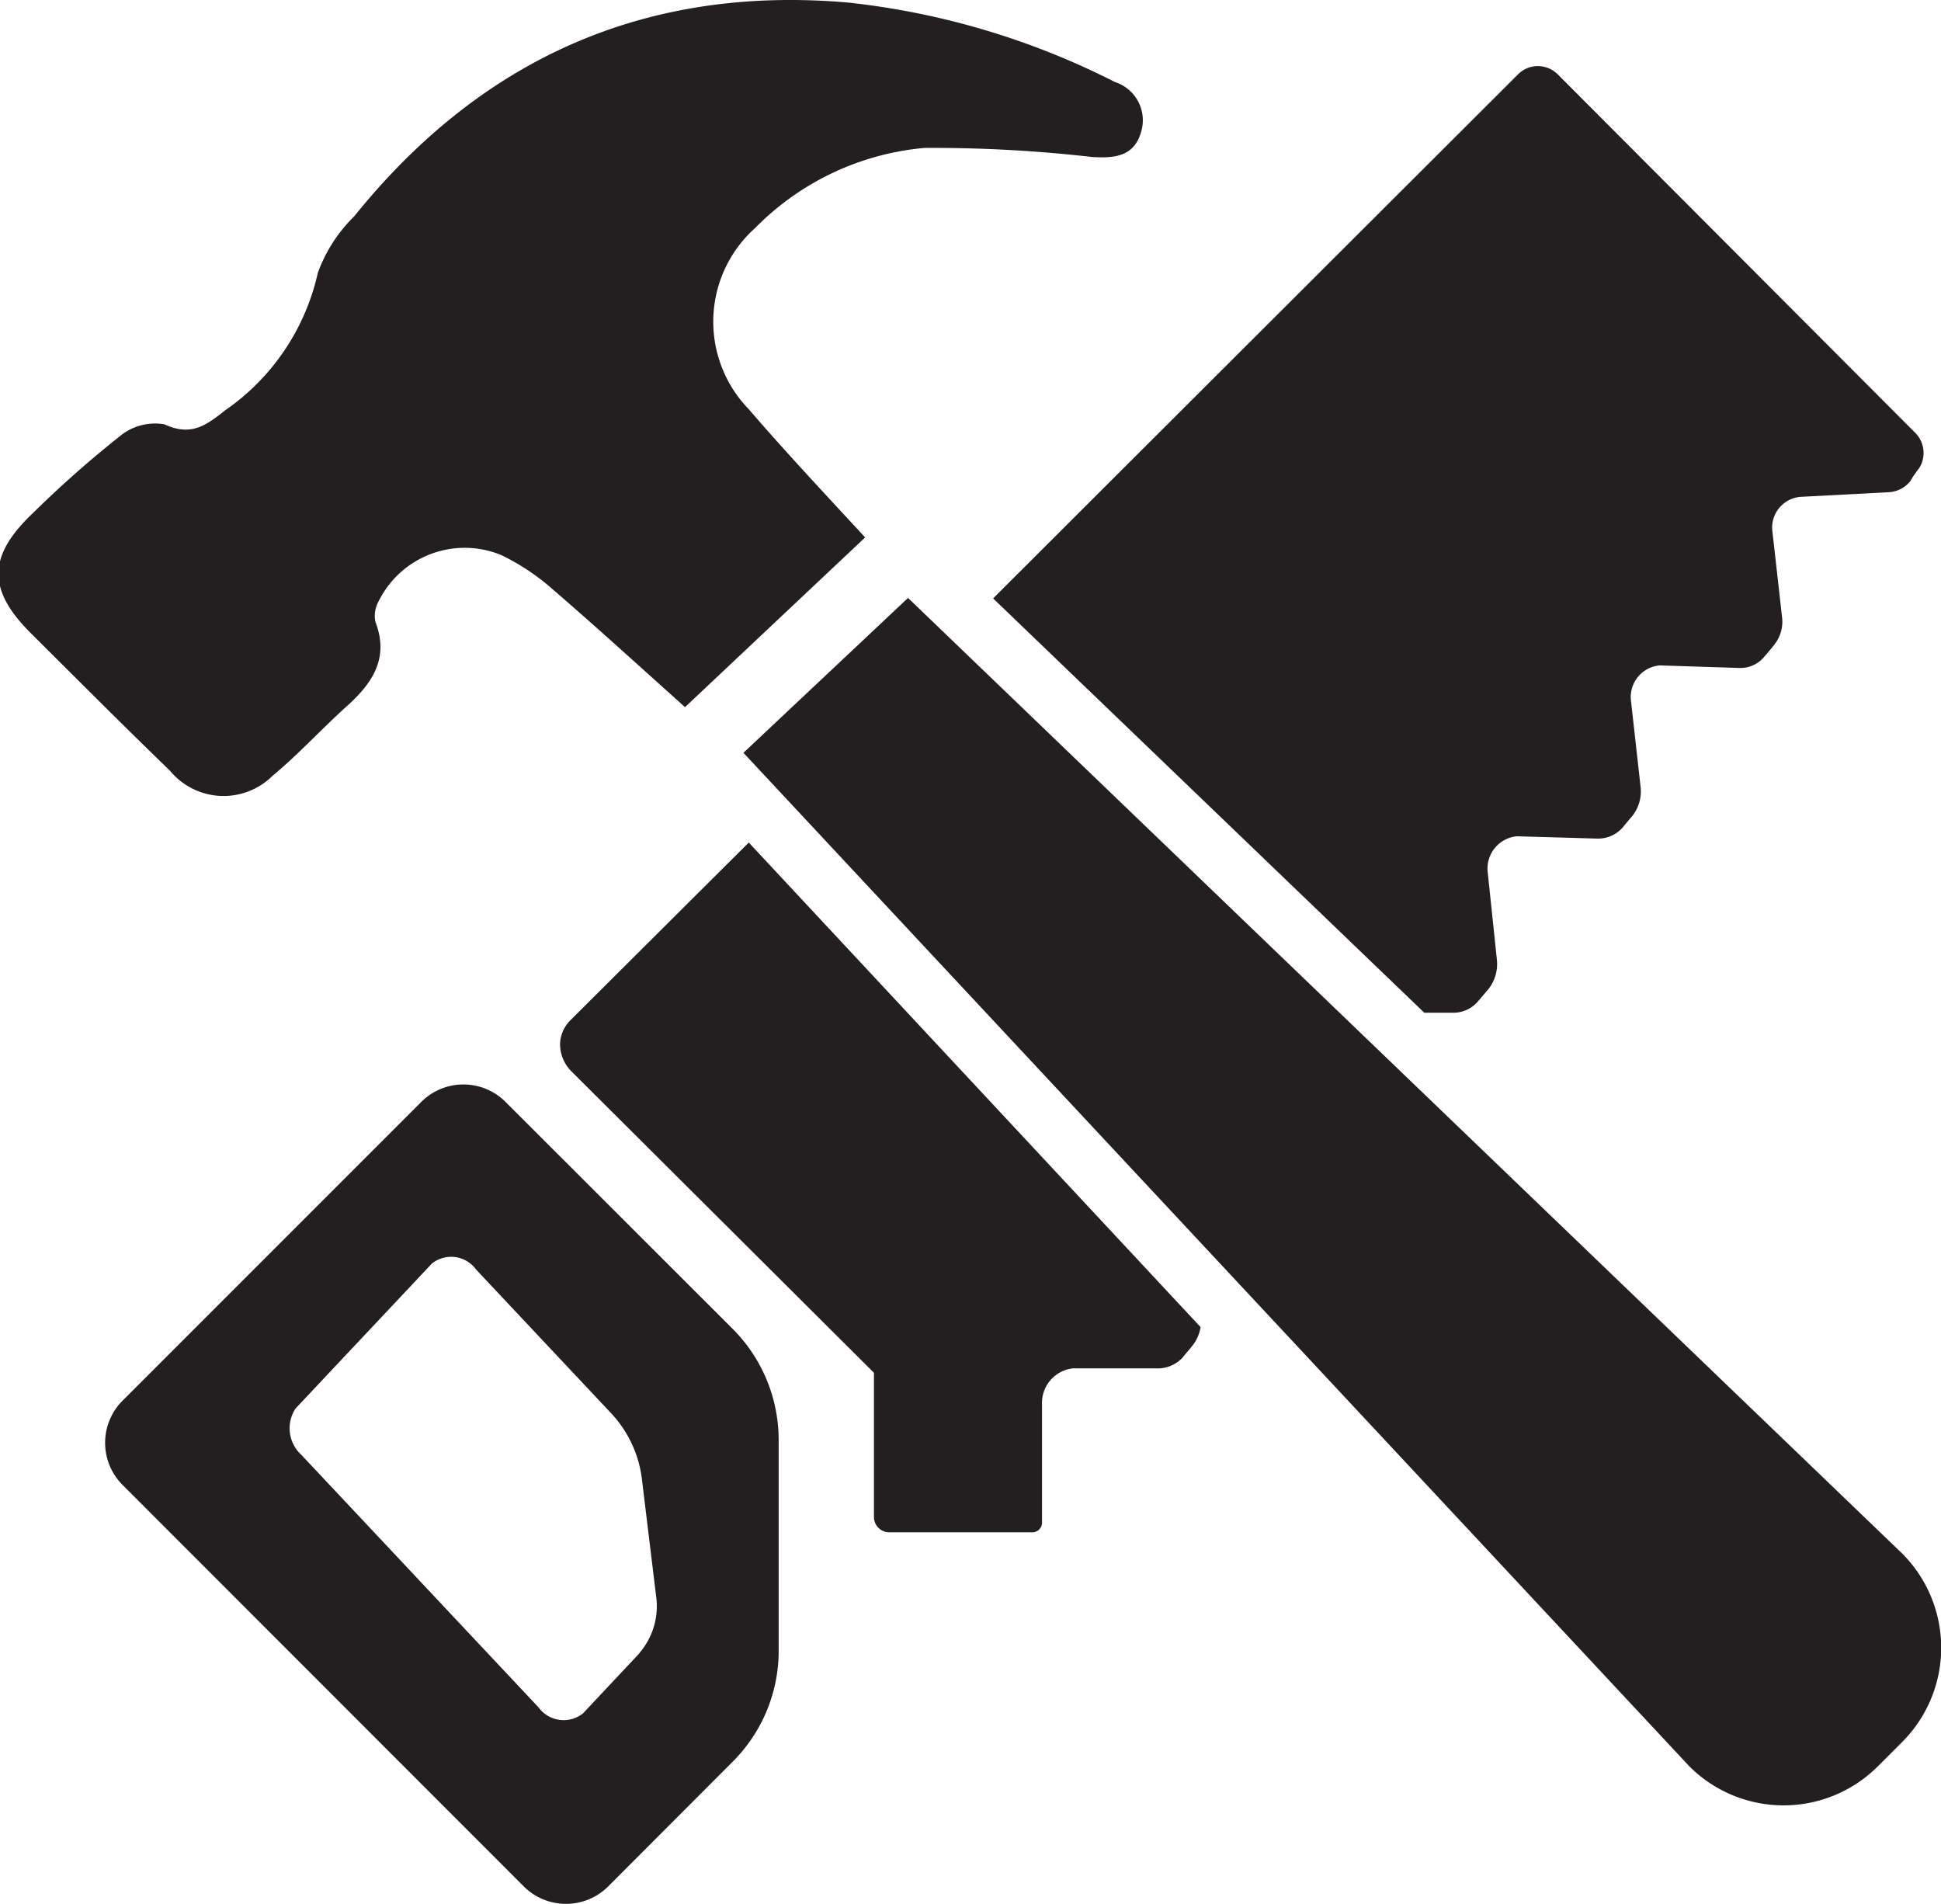 <svg xmlns="http://www.w3.org/2000/svg" viewBox="0 0 83.73 82.11"><defs><style>.cls-1{fill:#231f20;}</style></defs><g id="Layer_2" data-name="Layer 2"><g id="Layer_1-2" data-name="Layer 1"><path class="cls-1" d="M31.59,57.3l-9.78-9.77a2.57,2.57,0,0,0-3.64,0L5.29,60.41a2.57,2.57,0,0,0,0,3.64l17.3,17.31a2.58,2.58,0,0,0,3.65,0L31.59,76a6.75,6.75,0,0,0,2-4.77V62.08A6.79,6.79,0,0,0,31.59,57.3Zm-4,14-2.44,2.6a1.34,1.34,0,0,1-1.92-.26L13,62.75a1.55,1.55,0,0,1-.25-2l5.88-6.25a1.33,1.33,0,0,1,1.91.26l5.78,6.15a5.06,5.06,0,0,1,1.36,2.8l.62,5.11A3.09,3.09,0,0,1,27.58,71.3Z"/><path class="cls-1" d="M32.3,17.65a5.42,5.42,0,0,1,.28-7.82,11.7,11.7,0,0,1,7.3-3.45,60.46,60.46,0,0,1,7.22.39c.95.06,1.83,0,2.13-1.1A1.73,1.73,0,0,0,48.1,3.54,33.2,33.2,0,0,0,36.58.11c-8.73-.76-15.82,2.42-21.3,9.22a6.53,6.53,0,0,0-1.57,2.44,9.8,9.8,0,0,1-4,5.93c-.81.64-1.46,1.14-2.62.6a2.39,2.39,0,0,0-1.94.53,46.55,46.55,0,0,0-3.73,3.3c-1.93,1.83-2,3.28-.09,5.18s4,4,6,5.93a3,3,0,0,0,4.43.22c1.11-.92,2.09-2,3.2-3s1.84-2.07,1.23-3.65a1.3,1.3,0,0,1,.14-.87,4.14,4.14,0,0,1,5.29-2,9.69,9.69,0,0,1,2.19,1.45c1.88,1.62,3.71,3.29,5.74,5.11l7.77-7.32C35.48,21.19,33.85,19.45,32.3,17.65Z"/><path class="cls-1" d="M82.05,67,39.17,25.79l-7.1,6.68,40.8,43.71a5.75,5.75,0,0,0,8.14,0l1-1A5.75,5.75,0,0,0,82.05,67Z"/><path class="cls-1" d="M61.44,43.68l1.23,0a1.39,1.39,0,0,0,1.12-.53l.08-.09.26-.31.08-.09a1.76,1.76,0,0,0,.36-1.29l-.4-3.81a1.4,1.4,0,0,1,1.26-1.49l3.48.1A1.41,1.41,0,0,0,70,35.69l.08-.1.25-.3.08-.09a1.71,1.71,0,0,0,.36-1.27l-.42-3.76a1.37,1.37,0,0,1,1.24-1.47l3.44.11a1.33,1.33,0,0,0,1.09-.5l.08-.09.25-.3.07-.09a1.59,1.59,0,0,0,.35-1.24l-.42-3.73a1.33,1.33,0,0,1,1.22-1.43l3.8-.2a1.28,1.28,0,0,0,.93-.47,4.7,4.7,0,0,1,.39-.57h0a1.23,1.23,0,0,0-.2-1.55L67.2,3.21a1.21,1.21,0,0,0-1.72,0L42.84,25.81Z"/><path class="cls-1" d="M32.3,36.34,24.61,44a1.52,1.52,0,0,0-.45,1v.07a1.67,1.67,0,0,0,.49,1.14l13.05,13h0v6.23a.66.66,0,0,0,.65.65l6.22,0h0a.41.41,0,0,0,.29-.16.38.38,0,0,0,.09-.25l0-5.1a1.5,1.5,0,0,1,1.33-1.56l3.61,0A1.46,1.46,0,0,0,51,58.57l.08-.1.27-.32.08-.1a1.7,1.7,0,0,0,.36-.81Z"/></g></g></svg>